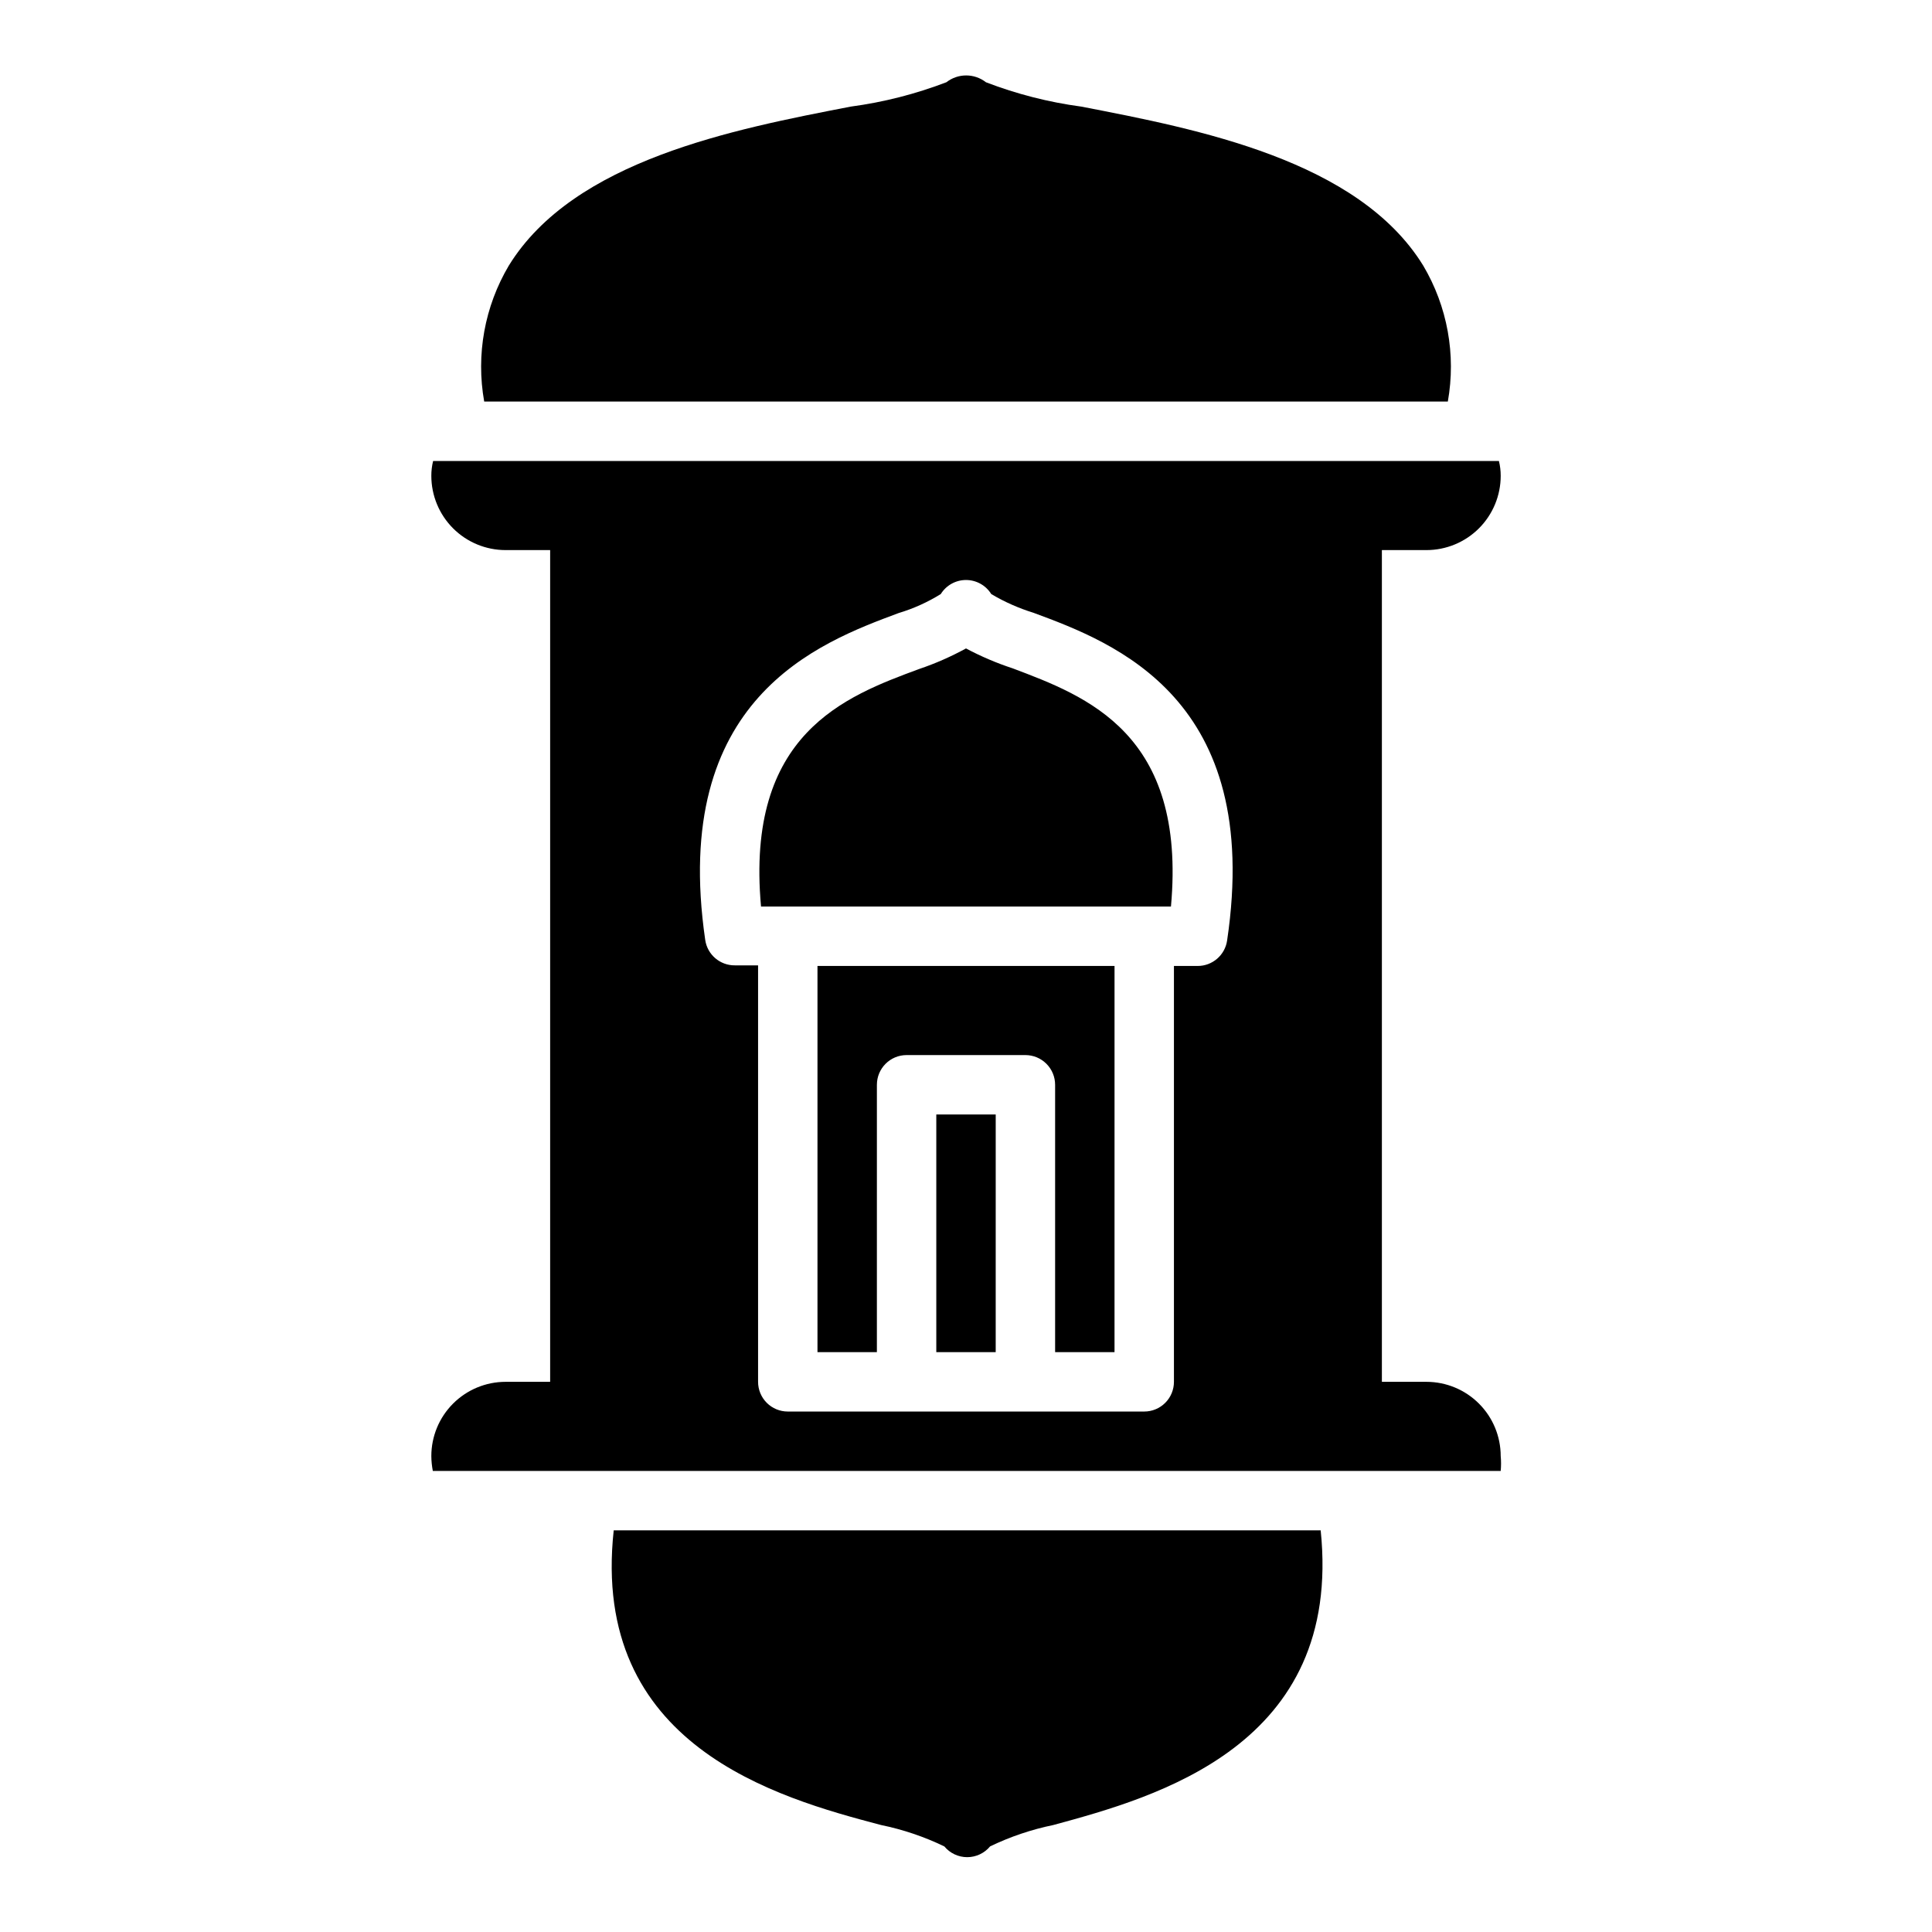 <?xml version="1.0" encoding="UTF-8"?>
<!-- Uploaded to: SVG Repo, www.svgrepo.com, Generator: SVG Repo Mixer Tools -->
<svg fill="#000000" width="800px" height="800px" version="1.1" viewBox="144 144 512 512" xmlns="http://www.w3.org/2000/svg">
 <path d="m454.32 384.25h-108.64c-4.172-45.895 22.355-55.734 41.957-62.977h0.004c4.269-1.445 8.402-3.266 12.359-5.43 3.957 2.109 8.094 3.875 12.359 5.273 19.598 7.398 46.129 17.238 41.957 63.133zm-93.68 118.08h15.742l0.004-70.848c0-4.348 3.523-7.875 7.871-7.875h31.488c2.09 0 4.09 0.832 5.566 2.309 1.477 1.477 2.305 3.477 2.305 5.566v70.848h15.742l0.004-102.34h-78.723zm167.05-251.91c2.215-12.414-0.105-25.207-6.535-36.055-17.238-27.945-59.668-36.133-90.605-42.113-8.648-1.16-17.129-3.324-25.27-6.457-3.078-2.402-7.394-2.402-10.469 0-8.172 3.129-16.68 5.297-25.352 6.457-30.938 5.984-73.367 14.168-90.605 42.117v-0.004c-6.43 10.848-8.75 23.641-6.535 36.055zm14.012 279.46c0.121 1.309 0.121 2.629 0 3.938h-283c-0.25-1.297-0.383-2.617-0.395-3.938 0-5.219 2.074-10.227 5.766-13.914 3.691-3.691 8.695-5.766 13.914-5.766h11.809v-220.42h-11.809c-5.219 0-10.223-2.074-13.914-5.762-3.691-3.691-5.766-8.699-5.766-13.918-0.004-1.324 0.156-2.648 0.473-3.934h282.45c0.316 1.285 0.477 2.609 0.473 3.934 0 5.219-2.074 10.227-5.766 13.918-3.691 3.688-8.695 5.762-13.914 5.762h-11.809v220.42h11.809c5.219 0 10.223 2.074 13.914 5.766 3.691 3.688 5.766 8.695 5.766 13.914zm-123.83-223.49c-3.906-1.207-7.66-2.871-11.176-4.957-1.438-2.316-3.969-3.727-6.691-3.727-2.727 0-5.258 1.41-6.691 3.727-3.488 2.164-7.246 3.859-11.18 5.039-21.176 7.871-60.535 22.594-51.246 86.594v-0.004c0.551 3.914 3.922 6.809 7.871 6.769h6.141v110.37c0 2.086 0.828 4.09 2.305 5.566 1.477 1.477 3.481 2.305 5.566 2.305h94.465c2.09 0 4.09-0.828 5.566-2.305 1.477-1.477 2.305-3.481 2.305-5.566v-110.21h6.219c3.953 0.039 7.32-2.859 7.875-6.769 9.523-64.082-29.836-78.879-51.328-86.832zm-111.23 243.17c-6.219 57.07 43.297 70.848 70.848 78.09 5.801 1.191 11.434 3.098 16.766 5.668 1.496 1.805 3.719 2.852 6.062 2.852s4.566-1.047 6.062-2.852c5.332-2.574 10.965-4.477 16.766-5.668 27.238-7.398 76.754-21.02 70.848-78.09zm85.488-110.21v62.977h15.742l0.004-62.977z"/>
</svg>